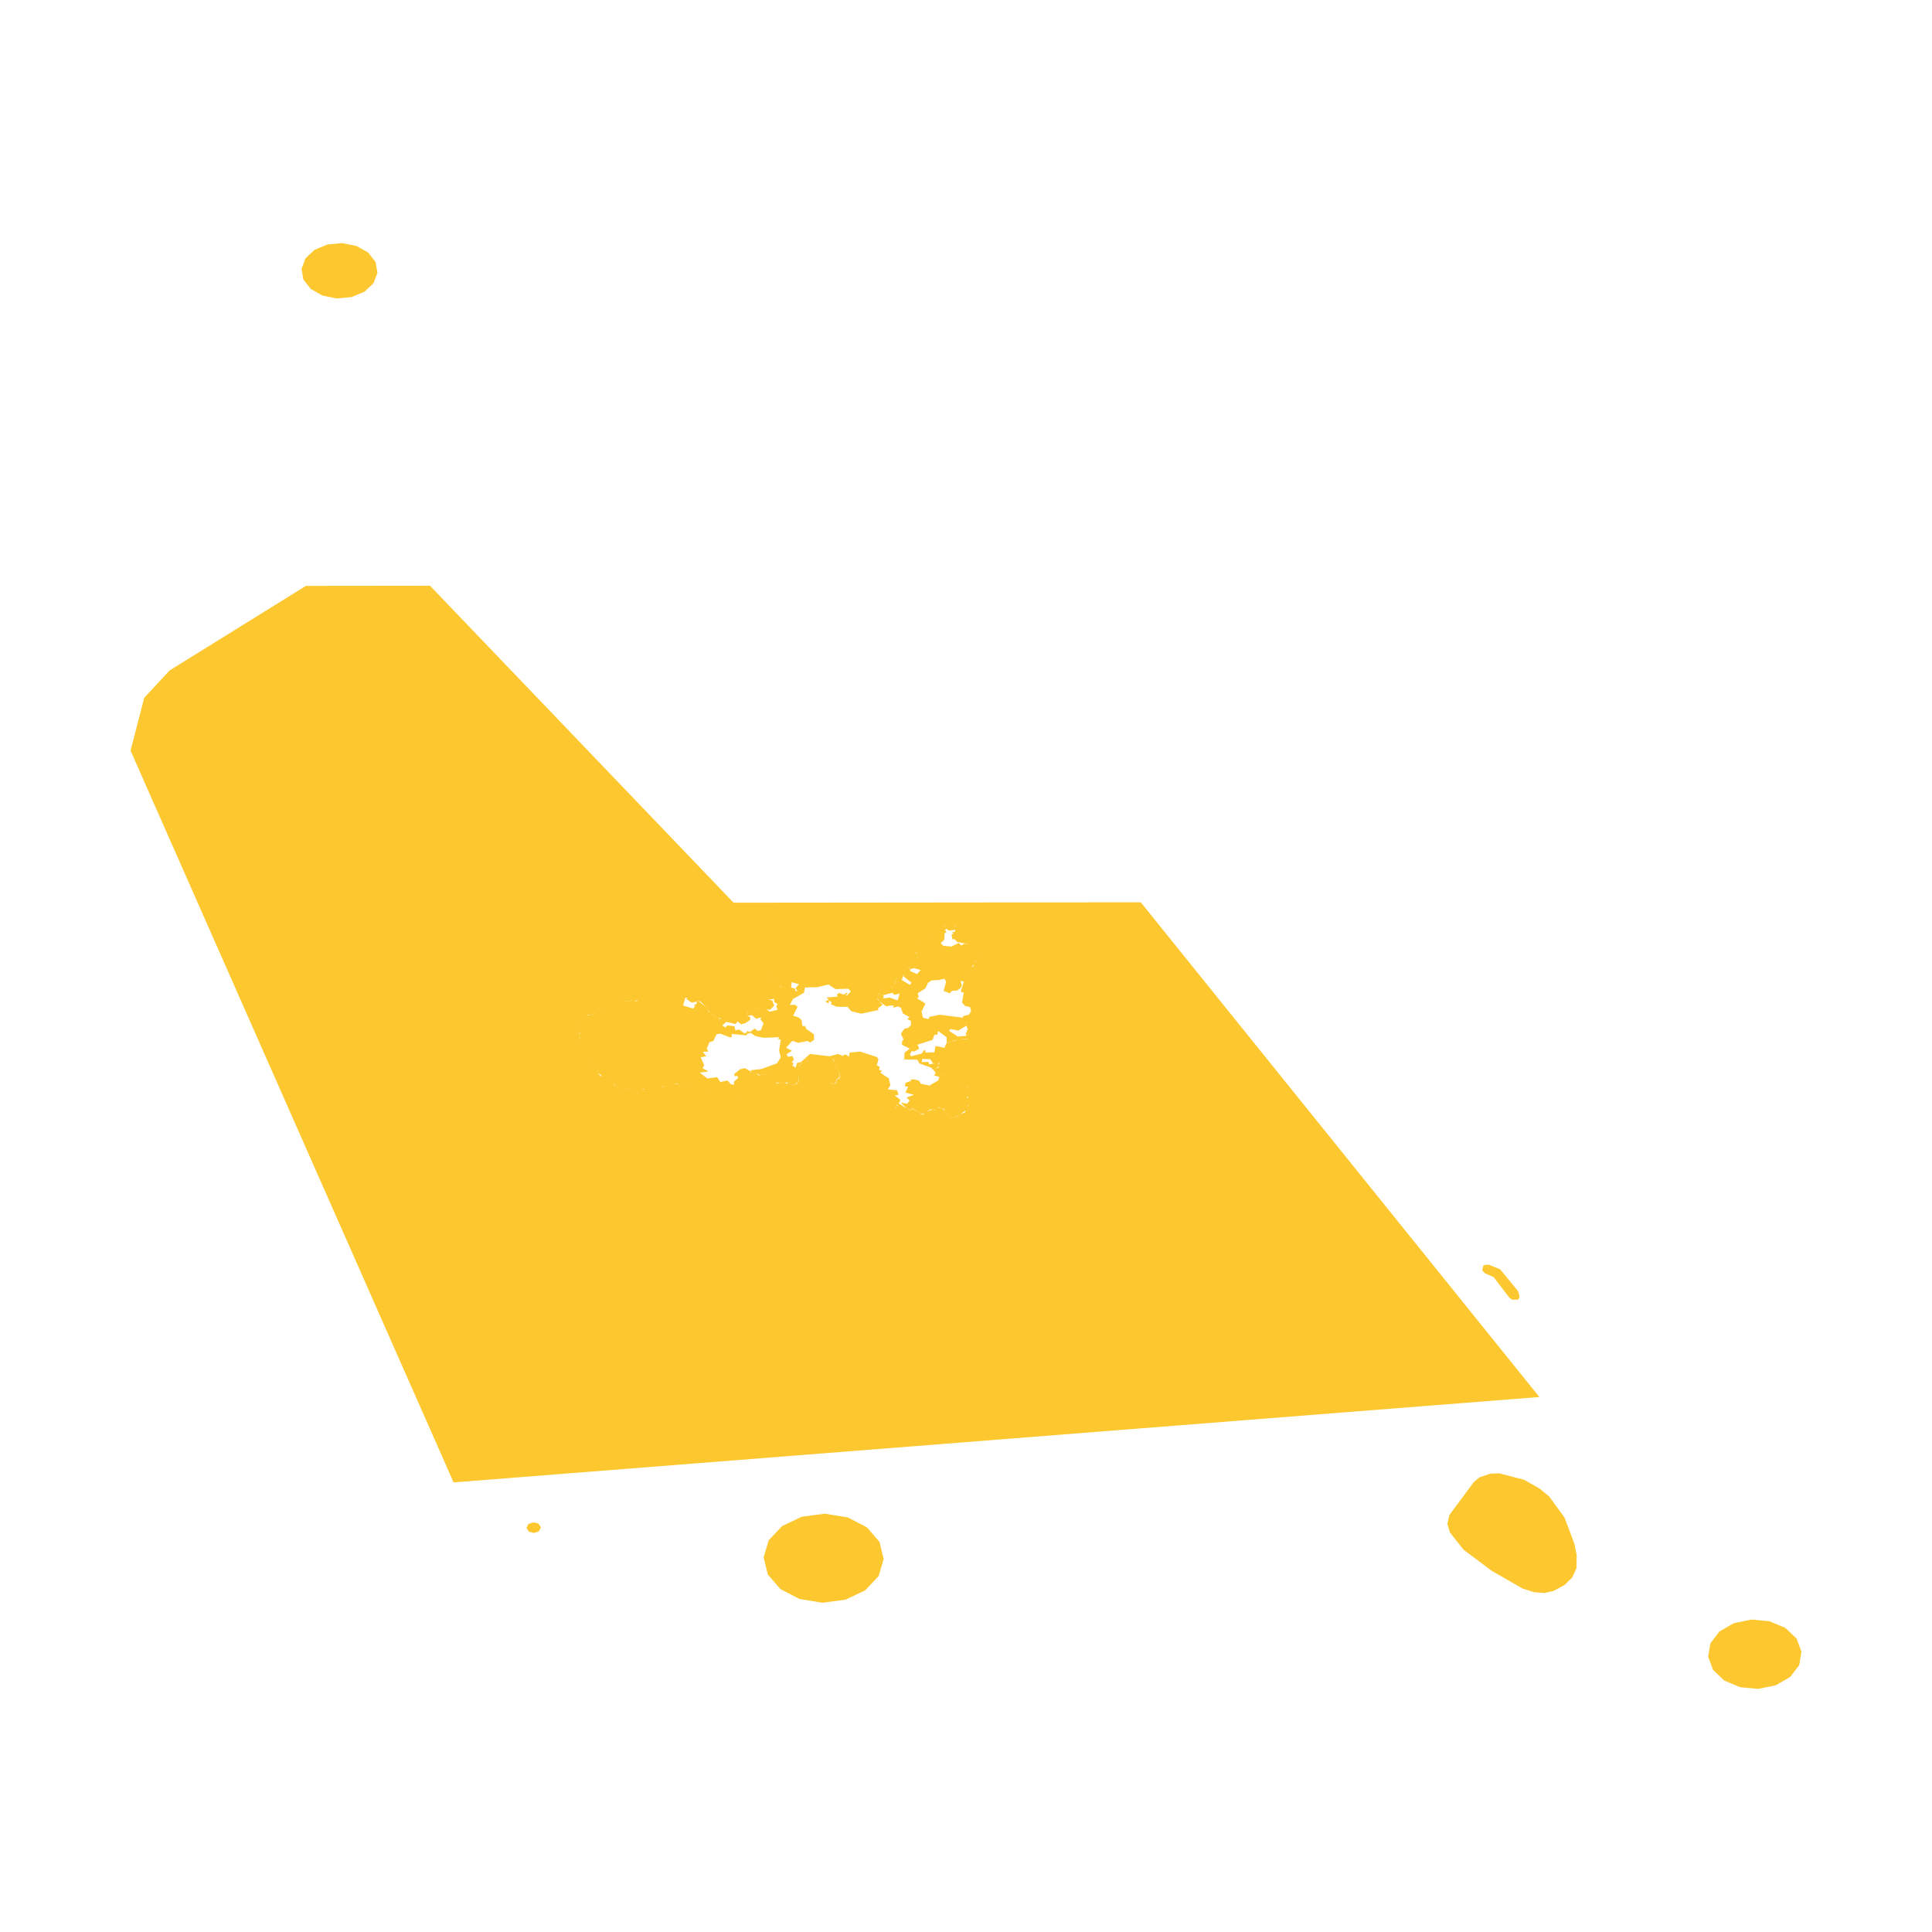 <svg xmlns="http://www.w3.org/2000/svg" fill="#fdc82f80" width="256" height="256" viewBox="-20 -20 296 261.506"><path d="M242.451,218.587 241.706,216.585 242.049,214.523 243.429,212.716 245.635,211.438 248.327,210.886 251.102,211.141 253.536,212.165 255.256,213.804 256,215.807 255.656,217.868 254.276,219.675 252.071,220.952 249.377,221.506 246.603,221.25 244.171,220.226 242.451,218.587 M96.996,201.356 97.763,198.755 99.813,196.569 102.83,195.134 106.361,194.664 109.869,195.232 112.816,196.753 114.752,198.995 115.384,201.616 114.616,204.217 112.566,206.402 109.546,207.838 106.016,208.307 102.512,207.738 99.568,206.218 97.631,203.977 96.996,201.356 M204.226,200.181 202.135,197.531 201.75,196.182 202.07,194.853 205.802,189.818 206.649,189.103 208.327,188.531 209.717,188.483 213.526,189.473 215.871,190.811 217.349,192.025 219.705,195.262 221.217,199.293 221.56,201.004 221.529,203.011 220.874,204.44 219.695,205.598 218.002,206.508 216.609,206.816 215.034,206.691 213.277,206.133 208.569,203.433 204.226,200.181 M61.706,195.982 62.507,196.189 62.877,196.77 62.571,197.371 61.775,197.625 61.003,197.397 60.661,196.821 60.955,196.245 61.706,195.982 M207.083,157.376 207.28,156.611 208.045,156.496 209.826,157.216 212.599,160.592 212.816,161.44 212.595,161.872 211.659,161.882 211.253,161.568 208.82,158.404 207.52,157.845 207.083,157.376 M26.865,52.516 45.882,52.494 92.391,101.055 154.776,100.993 215.847,176.786 49.494,189.872 0,77.751 2.097,69.663 5.992,65.468 26.865,52.516 M126.058,134.055 126.131,134.019 126.071,134.044 125.445,133.795 126.058,134.055 M126.712,133.77 126.875,133.644 126.131,134.019 126.712,133.77 M125.314,133.594 125.305,133.626 125.484,133.767 125.314,133.594 M126.991,133.534 126.941,133.571 126.917,133.601 126.991,133.534 M124.5,133.604 124.402,133.645 124.496,133.651 124.5,133.604 M125.196,133.444 124.717,133.043 125.307,133.575 125.196,133.444 M127.137,133.406 127.088,133.398 127.004,133.524 127.137,133.406 M127.83,133.192 127.937,132.876 127.204,133.403 127.83,133.192 M121.608,133.436 120.867,133.307 121.446,133.542 121.608,133.436 M121.658,133.357 121.658,133.355 121.654,133.363 121.658,133.357 M121.709,133.274 121.686,133.309 121.68,133.318 121.709,133.274 M119.41,132.885 119.824,132.649 120.95,133.275 119.796,132.565 119.443,132.854 118.916,132.579 119.41,132.885 M121.962,133.054 121.861,133.053 121.778,133.107 121.962,133.054 M122.979,132.725 122.568,132.725 121.974,133.032 122.979,132.725 M123.27,132.949 123.201,132.996 123.264,132.998 123.27,132.949 M124.609,132.618 124.399,132.594 124.762,132.945 124.609,132.618 M123.341,132.731 123.17,132.771 123.212,132.869 123.341,132.731 M123.164,132.764 123,132.766 123.096,132.782 123.164,132.764 M123.524,132.67 123.545,132.649 123.349,132.718 123.524,132.67 M124.338,132.593 124.26,132.641 124.306,132.669 124.338,132.593 M123.578,132.561 123.566,132.589 123.547,132.647 123.578,132.561 M124.159,132.489 124.164,132.531 124.251,132.636 124.159,132.489 M115.154,133.01 115.161,132.982 115.083,133.033 115.154,133.01 M115.152,132.892 115.036,132.952 115.106,132.972 115.152,132.892 M118.89,130.9 120.015,130.498 118.707,130.121 119.148,129.265 118.632,129.17 118.756,128.634 119.545,128.377 119.569,128.137 120.17,128.146 120.789,128.314 121.072,128.79 122.393,129.067 123.731,128.3 123.933,127.733 123.108,127.517 123.378,127.09 122.638,126.315 120.86,125.685 120.549,125.106 118.541,125.067 118.585,124.043 119.391,123.41 118.196,122.831 118.21,122.21 118.459,122.052 118.023,121.139 118.544,120.38 119.198,120.211 119.579,119.784 119.555,119.173 118.997,118.862 119.372,118.601 118.347,118.037 118.021,117.149 117.541,116.944 116.798,117.152 116.954,116.847 116.583,116.787 115.756,116.926 114.715,116.164 115.221,116.709 114.531,117.214 114.57,117.502 111.971,118.058 110.443,117.697 109.862,117.017 108.185,116.994 107.281,116.599 107.444,116.358 107.019,116.006 106.945,116.473 106.435,116.191 106.963,115.905 106.641,115.576 108.345,115.439 108.202,115.171 108.54,114.871 109.26,115.145 109.719,114.842 109.888,114.975 109.484,115.265 109.785,115.263 110.369,114.674 109.996,114.241 108.014,114.297 106.936,113.587 105.234,113.996 103.315,114.052 103.179,114.854 101.469,115.825 101.013,116.735 101.784,116.683 102.193,117.007 101.521,118.349 102.389,118.647 102.803,119.044 102.937,119.947 103.34,119.95 103.541,120.405 104.692,121.203 104.736,122.058 104.095,122.486 103.756,122.232 102.303,122.524 101.403,122.21 100.442,123.285 101.344,123.737 100.49,124.288 100.716,124.645 101.441,124.579 101.623,125.139 101.297,125.48 101.591,125.665 101.394,126.001 101.905,126.33 102.112,125.606 102.696,125.486 104.088,124.235 107.102,124.575 108.442,124.23 109.164,124.56 109.323,124.324 109.763,124.385 110.027,124.69 110.19,124.015 111.795,123.867 114.345,124.697 114.586,125.043 114.337,125.985 114.791,126.183 114.681,126.698 115.11,126.758 114.885,127.104 116.184,127.988 116.411,129.027 116.016,129.662 117.42,129.785 117.684,130.463 117.094,130.595 117.969,131.27 117.693,131.828 118.912,132.561 118.015,131.692 118.989,131.85 119.372,131.367 118.89,130.9 M124.137,132.469 123.886,132.428 123.589,132.534 124.137,132.469 M127.965,132.333 127.974,132.331 127.996,132.302 127.969,132.331 127.965,132.333 M128.02,132.28 128.024,132.271 128.009,132.288 128.02,132.28 M128.396,132.15 128.417,131.997 128.178,132.254 128.396,132.15 M128.385,131.905 128.387,131.922 128.389,131.926 128.385,131.905 M128.377,131.658 128.366,131.661 128.379,131.663 128.377,131.658 M128.227,131.586 128.25,131.525 128.204,131.598 128.227,131.586 M128.244,131.313 128.234,131.405 128.24,131.436 128.244,131.313 M128.265,131.272 128.238,131.282 128.243,131.287 128.265,131.272 M128.276,131.257 128.278,131.25 128.271,131.267 128.276,131.257 M128.226,131.161 128.183,131.149 128.21,131.188 128.226,131.161 M128.349,130.873 128.262,130.668 128.151,131.024 128.349,130.873 M128.26,130.63 128.252,130.643 128.255,130.651 128.26,130.63 M128.252,130.482 128.182,130.445 128.296,130.572 128.252,130.482 M128.103,130.368 128.089,130.362 128.172,130.437 128.103,130.368 M128.062,130.33 128.032,130.297 128.064,130.335 128.062,130.33 M127.763,130.149 127.763,130.151 127.767,130.153 127.763,130.149 M127.774,130.031 127.747,130.077 127.752,130.115 127.774,130.031 M127.896,129.901 127.813,130.014 127.85,130.023 127.896,129.901 M128.028,129.815 128.062,129.696 127.963,129.865 128.028,129.815 M128.052,129.357 128.046,129.353 128.057,129.363 128.052,129.357 M128.231,129.217 128.147,129.183 128.135,129.351 128.231,129.217 M128.15,129.143 128.014,129.129 128.147,129.183 128.15,129.143 M127.69,128.971 127.816,129.095 127.86,129.103 127.69,128.971 M127.574,128.875 127.244,128.717 127.614,128.916 127.574,128.875 M126.897,128.462 126.918,128.466 126.934,128.466 126.897,128.462 M126.836,128.379 126.812,128.365 126.825,128.4 126.836,128.379 M126.754,128.232 126.75,128.231 126.751,128.24 126.754,128.232 M126.29,128.013 126.283,128.102 126.304,128.142 126.29,128.013 M126.644,128.126 126.634,128.108 126.547,128.135 126.644,128.126 M126.321,127.861 126.317,127.878 126.317,127.9 126.321,127.861 M126.278,127.742 126.285,127.779 126.29,127.787 126.278,127.742 M126.118,127.614 126.113,127.613 126.122,127.616 126.118,127.614 M125.612,127.529 125.621,127.541 125.634,127.554 125.612,127.529 M124.357,127.525 124.331,127.502 124.219,127.527 124.357,127.525 M124.821,127.496 124.744,127.483 124.673,127.516 124.821,127.496 M125.46,127.492 125.372,127.498 125.569,127.506 125.46,127.492 M124.131,127.174 124.061,127.325 124.054,127.414 124.131,127.174 M123.982,127.161 123.943,127.169 123.939,127.188 123.982,127.161 M124.084,127.145 124.071,127.147 124.087,127.148 124.084,127.145 M123.476,127.028 123.563,127.127 123.597,127.148 123.476,127.028 M123.437,126.901 123.381,126.902 123.44,126.906 123.437,126.901 M123.263,126.574 123.252,126.585 123.251,126.595 123.263,126.574 M123.391,126.518 123.438,126.371 123.294,126.545 123.391,126.518 M123.8,126.317 123.86,126.12 123.441,126.368 123.8,126.317 M123.601,125.995 123.61,126.055 123.622,126.058 123.601,125.995 M123.952,125.696 123.894,125.556 123.622,125.894 123.952,125.696 M121.283,124.991 121.217,125.464 122.254,125.46 122.365,125.815 123.351,125.653 122.956,125.668 122.528,125.042 121.283,124.991 M123.86,125.548 123.812,125.528 123.879,125.559 123.86,125.548 M123.726,125.486 123.698,125.498 123.755,125.51 123.726,125.486 M120.039,124.973 119.943,124.973 119.968,124.979 120.039,124.973 M120.455,124.959 120.446,124.955 120.412,124.963 120.455,124.959 M121.8,124.017 123.158,123.977 123.33,123 124.697,123.291 124.95,122.661 125.893,122.256 125.047,122.588 125.026,121.666 123.714,120.69 123.604,121.296 123.175,121.27 122.856,122.083 120.572,122.808 120.83,123.418 120.075,123.854 119.669,123.794 119.412,124.285 119.577,124.583 121.208,124.172 121.558,123.663 121.784,123.673 121.8,124.017 M126.872,122.051 125.912,122.246 126.046,122.289 126.872,122.051 M126.904,122.047 128.113,121.943 128.302,121.551 128.121,121.888 126.904,122.047 M128.028,120.598 128.303,120.569 128.061,119.901 127.251,120.388 126.809,120.648 125.635,120.413 125.383,120.666 126.745,121.561 128.063,121.445 127.957,120.989 128.221,120.806 128.028,120.598 M128.399,121.358 128.297,121.377 128.306,121.403 128.399,121.358 M128.411,121.218 128.395,121.13 128.283,121.291 128.411,121.218 M128.42,121.099 128.409,121.085 128.402,121.108 128.42,121.099 M128.4,120.761 128.364,120.849 128.372,120.901 128.4,120.761 M128.035,119.627 128.008,119.589 128.011,119.708 128.035,119.627 M127.978,119.477 127.966,119.495 127.975,119.521 127.978,119.477 M127.992,119.462 127.996,119.449 127.986,119.464 127.992,119.462 M128.008,119.344 127.995,119.395 127.999,119.442 128.008,119.344 M128.035,119.3 128.002,119.277 128.01,119.339 128.035,119.3 M127.989,119.199 127.946,119.192 127.977,119.244 127.989,119.199 M127.906,119.176 127.908,119.177 127.931,119.185 127.906,119.176 M127.67,119.124 127.674,119.129 127.68,119.13 127.67,119.124 M127.628,118.885 127.623,118.921 127.64,119.087 127.628,118.885 M127.541,118.439 128.472,118.195 128.789,117.622 128.615,117.043 127.85,116.875 127.398,116.358 127.655,114.792 127.278,114.772 127.231,114.527 127.68,113.112 127.15,113.062 127.366,113.727 127.19,114.107 126.615,114.525 125.87,114.542 125.529,114.942 124.573,114.562 124.96,113.163 124.699,112.694 123.846,112.9 122.703,112.964 122.163,113.352 121.768,114.19 120.602,114.929 120.755,115.47 120.534,115.721 121.795,116.515 121.188,117.73 121.408,118.67 122.271,118.887 122.404,118.539 123.96,118.219 127.514,118.671 127.541,118.439 M127.592,118.709 127.558,118.694 127.585,118.744 127.592,118.709 M114.462,115.729 114.413,115.85 114.712,116.118 114.462,115.729 M115.217,115.253 115.426,115.352 115.302,115.72 116.272,115.584 117.527,116.018 117.845,114.964 117.056,115.181 116.697,114.859 115.217,115.253 M114.881,115.095 115.208,115.256 115.217,115.253 114.881,115.095 M114.522,115.651 114.514,115.65 114.489,115.684 114.522,115.651 M114.836,115.096 114.649,115.01 114.618,115.106 114.836,115.096 M114.87,114.316 114.638,115.005 114.649,115.01 114.87,114.316 M115.01,114.181 114.932,114.217 114.887,114.3 115.01,114.181 M116.561,113.737 116.503,114.001 116.545,114.059 116.561,113.737 M116.891,113.623 116.874,113.609 116.847,113.651 116.891,113.623 M118.144,112.886 119.398,113.64 119.652,113.318 118.435,112.336 118.544,111.861 118.144,112.886 M118.689,111.491 118.577,111.717 118.544,111.861 118.689,111.491 M127.937,112.611 127.939,112.6 127.911,112.63 127.937,112.611 M128.175,112.323 128.029,112.427 127.984,112.488 128.175,112.323 M128.332,112.194 128.407,112.107 128.234,112.223 128.332,112.194 M119.187,110.951 119.027,110.838 119.499,111.282 119.383,111.492 120.482,111.993 121.061,111.372 120.002,111.074 119.532,111.235 119.187,110.951 M128.531,111.733 128.546,111.665 128.479,111.744 128.531,111.733 M128.62,111.42 128.655,111.339 128.601,111.432 128.62,111.42 M128.856,110.908 128.807,110.945 128.727,111.104 128.856,110.908 M129.128,110.815 129.196,110.522 128.867,110.891 129.128,110.815 M117.295,112.794 117.051,113.365 117.024,113.612 117.295,112.794 M103.088,125.359 102.441,126.017 102.403,126.139 103.088,125.359 M108.053,126.046 107.845,125.245 107.372,124.827 107.851,125.348 108.053,126.046 M106.326,125.671 106.346,125.697 106.358,125.699 106.326,125.671 M106.274,125.507 106.225,125.508 106.249,125.518 106.274,125.507 M103.775,125.25 103.607,125.307 103.656,125.373 103.775,125.25 M106.168,125.346 106.158,125.348 106.16,125.354 106.168,125.346 M103.126,125.347 103.134,125.338 103.112,125.348 103.126,125.347 M103.285,125.232 103.277,125.234 103.269,125.24 103.285,125.232 M103.798,125.047 103.793,125.032 103.786,125.064 103.798,125.047 M106.11,124.808 106.012,124.786 106.142,124.827 106.11,124.808 M103.97,124.813 103.977,124.805 103.965,124.814 103.97,124.813 M105.437,124.692 105.482,124.695 105.545,124.696 105.437,124.692 M107.424,124.649 107.422,124.65 107.421,124.652 107.424,124.649 M117.32,132.493 117.306,132.443 117.283,132.496 117.32,132.493 M117.117,132.42 117.091,132.44 117.14,132.45 117.117,132.42 M117.34,132.421 117.347,132.352 117.217,132.43 117.34,132.421 M117.131,132.35 117.078,132.23 117.119,132.411 117.131,132.35 M117.397,132.254 117.363,132.24 117.361,132.326 117.397,132.254 M117.66,132.109 117.255,131.993 117.595,132.206 117.66,132.109 M78.628,130.791 78.618,130.791 78.629,130.793 78.628,130.791 M78.586,130.777 78.587,130.785 78.588,130.785 78.586,130.777 M78.572,130.727 78.565,130.724 78.577,130.747 78.572,130.727 M92.814,130.695 92.674,130.688 92.769,130.708 92.814,130.695 M78.688,130.629 78.686,130.644 78.687,130.65 78.688,130.629 M93.417,130.476 93.438,130.401 93.265,130.584 93.417,130.476 M92.24,130.53 92.229,130.53 92.329,130.57 92.24,130.53 M92.138,130.531 92.176,130.525 92.115,130.534 92.138,130.531 M91.506,130.428 91.595,130.445 91.737,130.455 91.506,130.428 M90.885,130.333 91.247,130.395 91.315,130.402 90.885,130.333 M93.442,130.342 93.42,130.283 93.441,130.36 93.442,130.342 M90.721,130.361 90.684,130.376 90.69,130.38 90.721,130.361 M90.774,130.344 90.78,130.34 90.742,130.352 90.774,130.344 M90.22,130.34 90.189,130.342 90.19,130.344 90.22,130.34 M90.879,130.333 90.852,130.333 90.871,130.335 90.879,130.333 M90.424,130.302 90.41,130.287 90.417,130.302 90.424,130.302 M90.491,130.279 90.437,130.301 90.526,130.302 90.491,130.279 M78.009,130.291 77.933,130.26 78.017,130.297 78.009,130.291 M77.735,130.179 77.76,130.194 77.82,130.214 77.735,130.179 M89.79,130.158 89.877,130.173 89.9,130.176 89.79,130.158 M77.567,129.992 77.594,130.104 77.681,130.157 77.567,129.992 M89.249,130.05 89.38,130.08 89.459,130.085 89.249,130.05 M93.417,130.052 93.409,130.072 93.408,130.081 93.417,130.052 M89.221,130.043 89.156,130.026 89.199,130.047 89.221,130.043 M93.473,129.976 93.457,129.923 93.434,130.009 93.473,129.976 M77.426,129.889 77.386,129.903 77.533,129.965 77.426,129.889 M88.617,129.932 88.619,129.934 88.625,129.937 88.617,129.932 M77.36,129.917 77.367,129.909 77.333,129.921 77.36,129.917 M77.23,129.857 77.221,129.866 77.328,129.919 77.23,129.857 M77.137,129.87 77.058,129.834 77.111,129.881 77.137,129.87 M77.226,129.854 77.222,129.854 77.229,129.856 77.226,129.854 M88.026,129.624 88.154,129.704 88.356,129.792 88.026,129.624 M76.895,129.768 76.831,129.756 76.929,129.779 76.895,129.768 M76.783,129.698 76.767,129.699 76.825,129.752 76.783,129.698 M79.22,129.71 79.219,129.71 79.22,129.71 79.22,129.71 M76.376,129.686 76.106,129.675 76.503,129.751 76.376,129.686 M76.719,129.71 76.724,129.706 76.671,129.728 76.719,129.71 M79.028,129.684 78.959,129.671 78.994,129.685 79.028,129.684 M79.48,129.671 79.402,129.676 79.389,129.678 79.48,129.671 M78.846,129.668 78.369,129.595 78.522,129.682 78.846,129.668 M79.832,129.641 79.837,129.638 79.8,129.65 79.832,129.641 M75.666,129.722 75.584,129.686 75.634,129.744 75.666,129.722 M74.793,129.634 74.81,129.676 74.943,129.717 74.793,129.634 M75.004,129.706 75.004,129.705 75.003,129.706 75.004,129.706 M75.878,129.618 75.937,129.668 76.057,129.678 75.878,129.618 M75.466,129.566 75.412,129.512 75.467,129.586 75.466,129.566 M80.22,129.552 80.227,129.544 80.136,129.572 80.22,129.552 M80.406,129.449 80.26,129.519 80.233,129.539 80.406,129.449 M93.49,129.49 93.477,129.512 93.474,129.524 93.49,129.49 M74.649,129.353 74.652,129.4 74.721,129.526 74.649,129.353 M77.923,129.425 77.938,129.414 77.819,129.502 77.923,129.425 M80.472,129.44 80.528,129.429 80.406,129.449 80.472,129.44 M81.161,129.325 80.878,129.395 80.685,129.447 81.161,129.325 M80.556,129.435 80.535,129.43 80.557,129.437 80.556,129.435 M74.615,129.281 74.527,129.214 74.647,129.35 74.615,129.281 M81.609,129.256 81.898,129.135 81.235,129.301 81.609,129.256 M107.689,129.208 107.622,129.221 107.689,129.261 107.689,129.208 M84.336,129.176 84.081,129.189 84.192,129.201 84.336,129.176 M85.713,129.196 85.562,129.145 85.636,129.2 85.713,129.196 M87.273,129.179 87.273,129.18 87.285,129.192 87.273,129.179 M107.643,129.148 107.642,129.152 107.657,129.159 107.643,129.148 M85.94,129.074 85.804,129.116 85.766,129.149 85.94,129.074 M101.367,128.95 101.297,128.968 101.121,129.103 101.367,128.95 M101.679,128.98 101.374,128.956 101.469,129.028 101.679,128.98 M102.331,128.404 101.755,129.012 102.046,128.831 102.388,128.349 102.38,127.373 102.331,128.404 M108.666,127.736 108.141,128.198 108.035,128.666 107.554,128.879 108.08,128.728 108.181,128.232 108.693,127.879 108.666,127.736 M108.723,127.687 108.489,126.796 108.666,127.736 108.723,127.687 M107.219,128.565 107.41,128.834 107.534,128.865 107.219,128.565 M107.157,128.489 107.154,128.503 107.177,128.509 107.157,128.489 M107.075,128.401 107.081,128.411 107.095,128.421 107.075,128.401 M106.699,127.404 106.698,127.406 106.7,127.408 106.699,127.404 M84.07,129.188 84.036,129.185 84.045,129.198 84.07,129.188 M82.826,129.188 82.53,129.176 82.699,129.189 82.826,129.188 M84.552,129.131 84.518,129.126 84.361,129.172 84.552,129.131 M85.384,129.142 85.367,129.142 85.376,129.157 85.384,129.142 M85.042,129.051 85.116,129.014 84.614,129.128 85.042,129.051 M86.255,129.046 86.229,129.06 86.247,129.067 86.255,129.046 M86.151,129.044 86.116,129.046 86.084,129.05 86.151,129.044 M86.469,129.021 86.372,129.039 86.417,129.045 86.469,129.021 M85.126,129.021 85.135,129.033 85.16,129.046 85.126,129.021 M86.304,129.023 86.32,129.029 86.349,129.037 86.304,129.023 M83.117,129.152 82.873,129.153 83.042,129.162 83.117,129.152 M82.53,129.124 82.485,129.087 82.53,129.139 82.53,129.124 M83.988,129.087 83.987,129.097 83.992,129.102 83.988,129.087 M83.172,129.087 83.17,129.088 83.169,129.089 83.172,129.087 M73.892,128.681 74.184,129.076 74.33,129.14 73.892,128.681 M81.91,129.124 81.909,129.121 81.904,129.129 81.91,129.124 M82.434,129.043 82.397,129.046 82.481,129.083 82.434,129.043 M83.994,129.032 83.988,129.044 83.988,129.052 83.994,129.032 M82.203,128.958 82.195,128.952 82.06,128.977 82.203,128.958 M83.334,128.943 83.376,128.903 83.269,128.95 83.334,128.943 M92.536,127.646 92.492,127.298 93.425,126.558 94.152,126.406 95.257,127.077 94.963,126.731 96.649,126.537 99.024,125.676 99.623,124.752 99.369,123.67 99.624,122.046 99.199,121.939 99.415,121.667 96.978,121.745 95.685,121.481 95.044,121.008 94.44,121.16 94.444,121.39 92.104,121.166 92.113,121.621 91.882,121.699 90.347,121.121 89.789,121.217 89.268,122.265 88.692,122.414 88.278,123.418 88.537,123.855 87.697,123.903 88.193,124.593 87.347,124.731 87.89,125.946 87.632,126.423 88.557,126.898 87.211,127.089 88.397,127.988 89.862,127.784 90.375,128.527 91.462,128.286 91.985,128.877 92.48,128.945 92.44,128.494 93.095,127.897 92.982,127.6 92.536,127.646 M98.875,128.808 98.78,128.778 98.79,128.84 98.875,128.808 M100.828,128.57 100.251,128.67 100.516,128.799 100.828,128.57 M100.891,128.73 100.923,128.781 101.047,128.794 100.891,128.73 M100.853,128.607 100.871,128.638 100.905,128.645 100.853,128.607 M98.761,128.668 98.742,128.64 98.777,128.757 98.761,128.668 M99.605,128.655 99.027,128.603 98.869,128.749 99.605,128.655 M99.656,128.642 99.61,128.677 99.63,128.685 99.656,128.642 M99.698,128.604 99.724,128.592 100.108,128.578 99.737,128.569 99.698,128.604 M100.195,128.548 100.178,128.54 100.108,128.578 100.195,128.548 M98.711,128.551 98.705,128.557 98.709,128.563 98.711,128.551 M98.721,128.395 98.709,128.405 98.725,128.435 98.721,128.395 M98.567,128.355 98.601,128.383 98.72,128.386 98.567,128.355 M98.527,128.371 98.503,128.342 98.514,128.375 98.527,128.371 M98.167,128.067 98.121,128.046 98.407,128.186 98.167,128.067 M98.097,127.976 98.078,128.01 98.116,128.042 98.097,127.976 M97.921,127.425 97.873,127.396 98.064,127.587 97.921,127.425 M95.926,127.208 96.169,127.481 96.524,127.52 95.926,127.208 M97.084,127.423 97.799,127.305 96.623,127.455 97.084,127.423 M95.777,127.164 95.655,127.205 95.691,127.22 95.777,127.164 M95.896,127.2 95.839,127.16 95.891,127.219 95.896,127.2 M102.163,127.131 102.164,127.175 102.194,127.207 102.163,127.131 M106.718,127.178 106.714,127.185 106.732,127.187 106.718,127.178 M95.605,127.178 95.406,127.097 95.538,127.184 95.605,127.178 M102.184,126.928 102.182,126.909 102.163,127.112 102.184,126.928 M106.736,126.893 106.736,126.895 106.738,126.896 106.736,126.893 M108.23,126.523 108.438,126.743 108.473,126.778 108.23,126.523 M102.311,126.498 102.353,126.224 102.24,126.759 102.311,126.498 M108.208,126.34 108.137,126.286 108.15,126.463 108.208,126.34 M108.123,126.107 108.053,126.048 108.093,126.258 108.123,126.107 M86.724,128.923 86.728,128.915 86.711,128.927 86.724,128.923 M86.822,128.899 86.817,128.898 86.823,128.899 86.822,128.899 M83.516,128.712 83.386,128.771 84.028,128.863 83.516,128.712 M73.812,128.625 73.79,128.63 73.845,128.656 73.812,128.625 M73.574,128.52 73.538,128.502 73.698,128.594 73.574,128.52 M73.461,128.462 73.399,128.422 73.453,128.462 73.461,128.462 M73.34,128.385 73.349,128.397 73.376,128.408 73.34,128.385 M73.112,128.351 73.12,128.354 73.144,128.362 73.112,128.351 M72.813,128.196 72.872,128.258 73.099,128.345 72.813,128.196 M72.651,128.089 72.549,128.034 72.696,128.122 72.651,128.089 M72.498,128.006 72.469,127.998 72.547,128.033 72.498,128.006 M72.319,127.951 72.335,127.963 72.351,127.965 72.319,127.951 M72.184,127.869 72.229,127.909 72.272,127.928 72.184,127.869 M72.168,127.828 72.151,127.811 72.182,127.864 72.168,127.828 M72.117,127.751 72.106,127.759 72.113,127.766 72.117,127.751 M71.54,127.115 72.13,127.705 72.126,127.493 71.561,127.124 71.392,126.529 71.54,127.115 M71.35,126.441 71.18,126.274 71.388,126.516 71.35,126.441 M71.022,126.292 70.934,126.278 70.992,126.308 71.022,126.292 M70.763,126.127 70.738,126.124 70.754,126.161 70.763,126.127 M70.78,126.057 70.742,126.088 70.764,126.123 70.78,126.057 M70.804,125.844 70.773,125.808 70.762,126.033 70.804,125.844 M70.798,125.764 70.817,125.715 70.765,125.793 70.798,125.764 M70.792,125.547 70.784,125.589 70.822,125.701 70.792,125.547 M70.727,125.406 70.676,125.374 70.762,125.478 70.727,125.406 M70.654,125.292 70.647,125.277 70.665,125.354 70.654,125.292 M70.613,125.204 70.612,125.217 70.636,125.253 70.613,125.204 M70.529,124.991 70.535,125.019 70.575,125.047 70.529,124.991 M70.304,124.84 70.313,124.856 70.347,124.879 70.304,124.84 M70.264,124.753 70.271,124.801 70.282,124.806 70.264,124.753 M70.178,124.638 70.17,124.641 70.183,124.662 70.178,124.638 M70.044,124.646 70.02,124.639 70.002,124.651 70.044,124.646 M69.542,124.493 69.535,124.525 69.571,124.54 69.542,124.493 M69.266,124.313 69.262,124.312 69.264,124.323 69.266,124.313 M69.176,124.164 69.162,124.156 69.203,124.214 69.176,124.164 M69.102,124.094 69.093,124.052 69.099,124.035 69.082,124.077 69.102,124.094 M69.144,123.852 69.142,123.828 69.136,123.907 69.144,123.852 M69.015,123.556 69.023,123.57 69.03,123.573 69.015,123.556 M68.684,123.495 68.647,123.47 68.684,123.523 68.684,123.495 M68.652,123.392 68.617,123.416 68.639,123.455 68.652,123.392 M68.894,122.814 68.877,122.857 68.869,122.929 68.894,122.814 M68.967,122.469 68.963,122.415 68.902,122.78 68.967,122.469 M68.954,122.314 68.931,122.169 68.958,122.363 68.954,122.314 M68.879,122.057 68.837,122.008 68.889,122.077 68.879,122.057 M68.847,121.646 68.774,121.846 68.819,121.976 68.847,121.646 M68.844,121.594 68.834,121.55 68.846,121.634 68.844,121.594 M68.838,121.495 68.837,121.47 68.833,121.53 68.838,121.495 M68.825,121.044 68.699,120.72 68.839,121.417 68.825,121.044 M95.637,120.328 96.072,120.693 96.574,120.588 96.987,119.558 96.506,118.925 96.662,118.629 95.827,118.83 95.215,118.292 94.823,118.332 94.426,118.472 94.909,118.501 94.938,119.003 94.176,119.527 93.516,119.684 93.009,119.23 92.703,119.649 91.28,119.315 90.654,119.869 91.142,120.168 91.473,119.84 92.532,119.994 92.652,120.604 93.28,120.487 93.994,121.049 94.398,120.97 94.423,120.688 94.89,120.872 95.637,120.328 M68.708,120.613 68.695,120.557 68.69,120.689 68.708,120.613 M68.75,120.275 68.717,120.398 68.703,120.482 68.75,120.275 M68.858,120.042 68.856,120.034 68.856,120.066 68.858,120.042 M68.798,119.847 68.791,119.908 68.803,119.917 68.798,119.847 M68.936,119.713 68.936,119.713 68.936,119.714 68.936,119.713 M68.966,119.525 68.874,119.567 68.905,119.656 68.966,119.525 M68.997,119.403 69.024,119.331 68.972,119.471 68.997,119.403 M69.445,118.874 69.217,119.109 69.035,119.314 69.445,118.874 M90.478,118.931 90.849,119.127 91.22,119.312 90.478,118.931 M90.391,118.791 89.968,118.707 90.421,118.932 90.391,118.791 M89.856,118.707 89.749,118.687 89.894,118.724 89.856,118.707 M89.138,118.129 89.069,118.111 89.703,118.67 89.138,118.129 M94.523,118.207 94.52,118.219 94.529,118.232 94.523,118.207 M94.55,118.101 94.5,118.189 94.522,118.203 94.55,118.101 M69.938,118.337 69.837,118.46 69.889,118.488 69.938,118.337 M70.566,118.224 70.084,118.255 69.942,118.335 70.566,118.224 M70.633,118.276 70.593,118.246 70.614,118.277 70.633,118.276 M70.797,118.212 71.453,117.713 70.67,118.274 70.797,118.212 M94.595,117.831 94.527,117.911 94.563,118.076 94.595,117.831 M89.074,118.005 89.016,117.954 89.108,118.057 89.074,118.005 M88.817,117.869 88.85,117.908 88.924,117.939 88.817,117.869 M88.446,117.529 88.553,117.772 88.767,117.838 88.446,117.529 M98.629,116.284 98.571,115.785 98.283,115.83 97.746,115.915 98.311,116.017 98.607,116.822 97.967,117.477 97.399,117.381 97.971,117.748 99.135,117.46 98.925,116.977 99.142,116.567 98.629,116.284 M94.684,117.685 94.683,117.667 94.679,117.694 94.684,117.685 M94.904,117.547 94.732,117.571 94.678,117.63 94.904,117.547 M96.846,117.608 96.761,117.615 96.882,117.617 96.846,117.608 M96.701,117.597 96.703,117.609 96.715,117.611 96.701,117.597 M97.396,117.382 97.227,117.545 97.225,117.587 97.396,117.382 M96.655,117.565 96.638,117.554 96.513,117.574 96.655,117.565 M71.846,117.674 71.831,117.695 71.841,117.715 71.846,117.674 M71.925,117.582 71.983,117.551 71.828,117.602 71.925,117.582 M72.134,117.482 72.185,117.425 71.986,117.549 72.134,117.482 M88.444,117.507 88.442,117.503 88.444,117.516 88.444,117.507 M95.084,117.467 95.032,117.47 95.037,117.491 95.084,117.467 M95.933,117.473 95.921,117.468 95.891,117.477 95.933,117.473 M96.113,117.378 96.043,117.409 96.01,117.449 96.113,117.378 M95.157,117.44 95.124,117.447 95.122,117.449 95.157,117.44 M95.248,117.417 95.217,117.391 95.192,117.423 95.248,117.417 M88.359,117.29 88.381,117.374 88.436,117.415 88.359,117.29 M96.398,117.277 96.219,117.284 96.139,117.36 96.398,117.277 M72.175,117.369 72.172,117.367 72.176,117.373 72.175,117.369 M72.142,117.288 72.107,117.286 72.136,117.331 72.142,117.288 M86.716,116.228 85.95,116.358 85.119,115.773 85.405,115.643 85.009,115.602 84.657,116.807 86.191,117.273 86.519,116.893 86.327,116.771 86.764,116.501 86.716,116.228 M87.056,116.17 87.014,116.139 86.709,116.186 86.716,116.228 87.056,116.17 M88.236,117.047 87.242,116.138 87.056,116.17 88.236,117.047 M88.406,117.216 88.383,117.157 88.384,117.252 88.406,117.216 M88.392,117.052 88.242,117.047 88.448,117.103 88.392,117.052 M97.714,115.85 97.712,115.871 97.74,115.881 97.714,115.85 M97.622,115.763 97.624,115.766 97.626,115.767 97.622,115.763 M97.589,115.711 97.587,115.712 97.591,115.717 97.589,115.711 M97.59,115.578 97.569,115.653 97.586,115.681 97.59,115.578 M72.082,117.238 72.078,117.245 72.08,117.246 72.082,117.238 M72.067,117.22 72.07,117.228 72.084,117.232 72.067,117.22 M71.951,117.008 71.883,117.017 71.9,117.055 71.951,117.008 M71.982,116.924 71.981,116.891 72.003,116.881 71.969,116.881 71.982,116.924 M72.436,116.782 72.434,116.782 72.431,116.783 72.436,116.782 M73.294,116.639 73.305,116.633 73.257,116.655 73.294,116.639 M74.232,116.313 74.243,116.276 74.264,116.265 74.219,116.282 74.232,116.313 M81.511,116.215 81.5,116.209 81.536,116.232 81.511,116.215 M81.624,116.203 81.643,116.168 81.597,116.219 81.624,116.203 M74.49,116.216 74.463,116.224 74.474,116.227 74.49,116.216 M80.973,116.214 80.977,116.208 80.97,116.217 80.973,116.214 M76.223,116.117 76.139,116.122 75.976,116.194 76.223,116.117 M76.382,116.079 76.331,116.071 76.248,116.185 76.382,116.079 M81.038,116.174 81.059,116.168 81.028,116.175 81.038,116.174 M77.872,116.024 77.26,116.064 77.422,116.162 77.872,116.024 M81.702,116.123 81.694,116.121 81.684,116.13 81.702,116.123 M76.642,116.126 76.421,116.086 76.557,116.137 76.642,116.126 M74.683,116.15 74.69,116.144 74.677,116.15 74.683,116.15 M75.546,116.068 75.655,116.133 75.963,116.15 75.546,116.068 M74.844,116.061 74.825,116.071 74.774,116.102 74.844,116.061 M76.602,116.013 76.611,116.048 76.645,116.053 76.602,116.013 M76.988,115.973 76.851,115.977 77.13,116.018 76.988,115.973 M77.973,115.968 77.932,115.963 77.919,115.998 77.973,115.968 M82.106,115.96 82.089,115.967 82.085,115.986 82.106,115.96 M78.227,115.964 78.219,115.962 78.218,115.966 78.227,115.964 M75.491,116.021 75.488,116.024 75.493,116.028 75.491,116.021 M76.802,115.977 76.595,115.949 76.601,116.009 76.802,115.977 M80.165,115.946 80.117,115.951 80.119,115.955 80.165,115.946 M75.065,115.931 75.004,115.929 74.922,115.997 75.065,115.931 M80.182,115.946 80.194,115.944 80.185,115.944 80.169,115.946 80.182,115.946 M78.513,115.945 78.518,115.939 78.503,115.945 78.513,115.945 M75.578,115.931 75.539,115.923 75.567,115.943 75.578,115.931 M78.568,115.921 78.533,115.934 78.627,115.938 78.568,115.921 M75.578,115.839 75.517,115.907 75.526,115.914 75.578,115.839 M75.289,115.869 75.256,115.883 75.283,115.883 75.289,115.869 M75.589,115.825 75.578,115.827 75.585,115.829 75.589,115.825 M75.382,115.745 75.337,115.765 75.31,115.796 75.382,115.745 M75.445,115.765 75.442,115.764 75.446,115.766 75.445,115.765 M75.414,115.748 75.401,115.745 75.425,115.754 75.414,115.748 M84.624,115.68 84.624,115.68 84.627,115.691 84.624,115.68 M84.45,115.6 84.436,115.602 84.466,115.608 84.45,115.6 M97.579,115.494 97.563,115.493 97.574,115.498 97.579,115.494 M97.466,115.483 97.396,115.408 97.424,115.339 97.362,115.446 97.466,115.483 M84.064,115.448 84.061,115.447 84.065,115.452 84.064,115.448 M83.104,115.402 83.098,115.403 83.104,115.407 83.104,115.402 M83.289,115.392 83.28,115.387 83.273,115.393 83.289,115.392 M83.679,115.222 83.679,115.222 83.679,115.222 83.679,115.222 M83.611,115.194 83.6,115.203 83.625,115.204 83.611,115.194 M101.287,113.232 101.204,114.048 101.775,114.204 101.893,114.608 102.19,114.594 101.875,114.169 102.433,113.542 101.287,113.232 M103.063,113.979 103.22,114.031 103.267,114.042 103.063,113.979 M102.897,113.861 102.949,113.919 103.033,113.972 102.897,113.861 M102.762,113.748 102.791,113.773 102.838,113.81 102.762,113.748 M102.667,113.641 102.646,113.638 102.665,113.654 102.667,113.641 M102.473,113.556 102.529,113.6 102.547,113.605 102.473,113.556 M99.376,114.573 99.365,114.586 99.361,114.594 99.376,114.573 M99.509,114.462 99.517,114.453 99.41,114.535 99.509,114.462 M99.618,114.204 99.616,114.231 99.63,114.247 99.618,114.204 M99.62,114.168 99.62,114.168 99.62,114.168 99.62,114.168 M99.589,113.829 99.548,114.027 99.673,114.06 99.589,113.829 M99.53,113.827 99.425,113.781 99.486,113.834 99.53,113.827 M99.387,113.695 99.301,113.623 99.4,113.725 99.387,113.695 M99.187,113.484 99.19,113.496 99.244,113.556 99.187,113.484 M99.082,113.445 99.008,113.411 98.999,113.449 99.082,113.445 M98.923,113.301 98.938,113.334 99.005,113.336 98.923,113.301 M98.848,113.219 98.752,113.123 98.877,113.262 98.848,113.219 M101.187,113.139 101.156,113.143 101.261,113.204 101.187,113.139 M100.803,113.2 100.796,113.196 100.791,113.201 100.803,113.2 M99.777,113.135 99.776,113.135 99.79,113.149 99.777,113.135 M99.767,113.087 99.751,113.085 99.755,113.101 99.767,113.087 M98.654,113.034 98.648,113.03 98.659,113.039 98.654,113.034 M98.624,113.012 98.298,112.973 98.337,113.021 98.624,113.012 M97.506,112.914 97.5,112.967 97.502,112.97 97.506,112.914 M97.348,112.644 97.342,112.662 97.293,112.796 97.348,112.644 M117.338,112.665 117.291,112.657 117.395,112.773 117.338,112.665 M98.501,112.649 98.488,112.643 98.502,112.654 98.501,112.649 M117.422,112.62 117.447,112.546 117.355,112.622 117.422,112.62 M97.127,112.571 97.13,112.556 97.108,112.609 97.127,112.571 M97.054,112.475 97.051,112.471 97.04,112.481 97.054,112.475 M117.553,112.475 117.548,112.475 117.545,112.478 117.553,112.475 M117.736,112.419 117.716,112.421 117.712,112.428 117.736,112.419 M117.798,112.394 117.785,112.382 117.75,112.413 117.798,112.394 M109.76,112.317 109.598,112.331 109.585,112.371 109.76,112.317 M98.174,112.197 98.12,112.195 98.268,112.301 98.174,112.197 M109.727,112.209 109.616,112.273 109.609,112.296 109.727,112.209 M97.232,112.271 97.209,112.289 97.215,112.291 97.232,112.271 M97.887,112.106 97.884,112.108 97.977,112.136 97.887,112.106 M97.378,112.061 97.347,112.077 97.352,112.08 97.378,112.061 M118.758,111.453 118.736,111.449 118.706,111.48 118.758,111.453 M119.289,111.45 119.257,111.457 119.227,111.479 119.289,111.45 M118.895,111.442 118.882,111.433 118.864,111.444 118.895,111.442 M129.242,110.408 129.25,110.386 129.241,110.409 129.242,110.408 M129.263,110.355 129.261,110.354 129.257,110.368 129.263,110.355 M129.386,110.154 129.416,110.086 129.224,110.26 129.386,110.154 M129.715,110.217 129.46,110.013 129.837,109.764 129.424,110.029 129.715,110.217 M119.889,109.851 119.873,109.88 119.926,109.936 119.889,109.851 M119.922,109.785 119.903,109.745 119.905,109.806 119.922,109.785 M119.882,109.659 119.858,109.664 119.907,109.717 119.882,109.659 M119.899,109.544 119.895,109.579 119.918,109.62 119.899,109.544 M120.416,109.226 120.432,109.451 120.47,109.476 120.416,109.226 M129.906,109.444 129.919,109.402 129.857,109.456 129.906,109.444 M129.907,109.332 129.915,109.296 129.9,109.335 129.907,109.332 M119.924,109.464 119.925,109.454 119.92,109.47 119.924,109.464 M129.943,109.183 129.894,109.183 129.883,109.198 129.943,109.183 M120.417,109.171 120.399,109.19 120.407,109.197 120.417,109.171 M120.257,108.564 120.272,108.694 120.575,109.011 120.257,108.564 M130.018,108.994 130.064,108.915 129.96,108.994 130.018,108.994 M120.253,108.453 120.248,108.461 120.253,108.491 120.253,108.453 M120.275,108.35 120.273,108.368 120.274,108.374 120.275,108.35 M120.631,107.936 120.659,107.996 120.694,108.006 120.631,107.936 M128.372,107.403 126.646,107.082 126.296,106.659 125.919,106.659 125.781,105.944 126.101,105.787 125.84,105.583 126.319,105.503 126.35,105.196 125.452,105.337 124.945,105.058 124.767,105.276 125.036,105.571 124.732,105.719 124.672,106.73 124.117,107.256 124.534,107.659 125.778,107.774 126.862,107.214 127.309,107.611 127.689,107.352 128.372,107.403 M128.368,107.623 128.366,107.626 128.367,107.629 128.368,107.623 M128.422,107.481 128.366,107.543 128.368,107.561 128.422,107.481 M120.996,107.592 120.982,107.603 121.028,107.668 120.996,107.592 M121.014,107.516 120.997,107.502 121.006,107.555 121.014,107.516 M121.003,107.479 120.996,107.493 120.996,107.499 121.003,107.479 M121.117,107.352 121.097,107.291 121.085,107.399 121.117,107.352 M121.883,106.818 121.88,106.819 121.89,106.826 121.883,106.818 M122.818,106.321 122.677,106.152 122.681,106.099 122.67,106.211 122.818,106.321 M122.679,105.89 122.645,105.866 122.86,106.046 122.679,105.89 M122.864,105.353 122.82,105.344 122.928,105.379 122.864,105.353 M122.889,105.284 122.85,105.287 122.907,105.302 122.889,105.284 M123.436,104.805 123.432,104.798 123.437,104.832 123.436,104.805 M124.715,104.544 124.649,104.414 124.693,104.804 124.715,104.544 M126.454,104.681 126.165,104.645 126.224,104.746 126.454,104.681 M126.466,104.65 126.465,104.648 126.465,104.654 126.466,104.65 M126.403,104.555 126.399,104.555 126.415,104.571 126.403,104.555 M26.2,3.941 26.799,2.342 28.192,1.031 30.164,0.21 32.42,0 34.615,0.436 36.414,1.451 37.543,2.89 37.829,4.535 37.231,6.134 35.838,7.444 33.864,8.267 31.608,8.476 29.414,8.04 27.616,7.025 26.487,5.586 26.2,3.941Z"/></svg>
